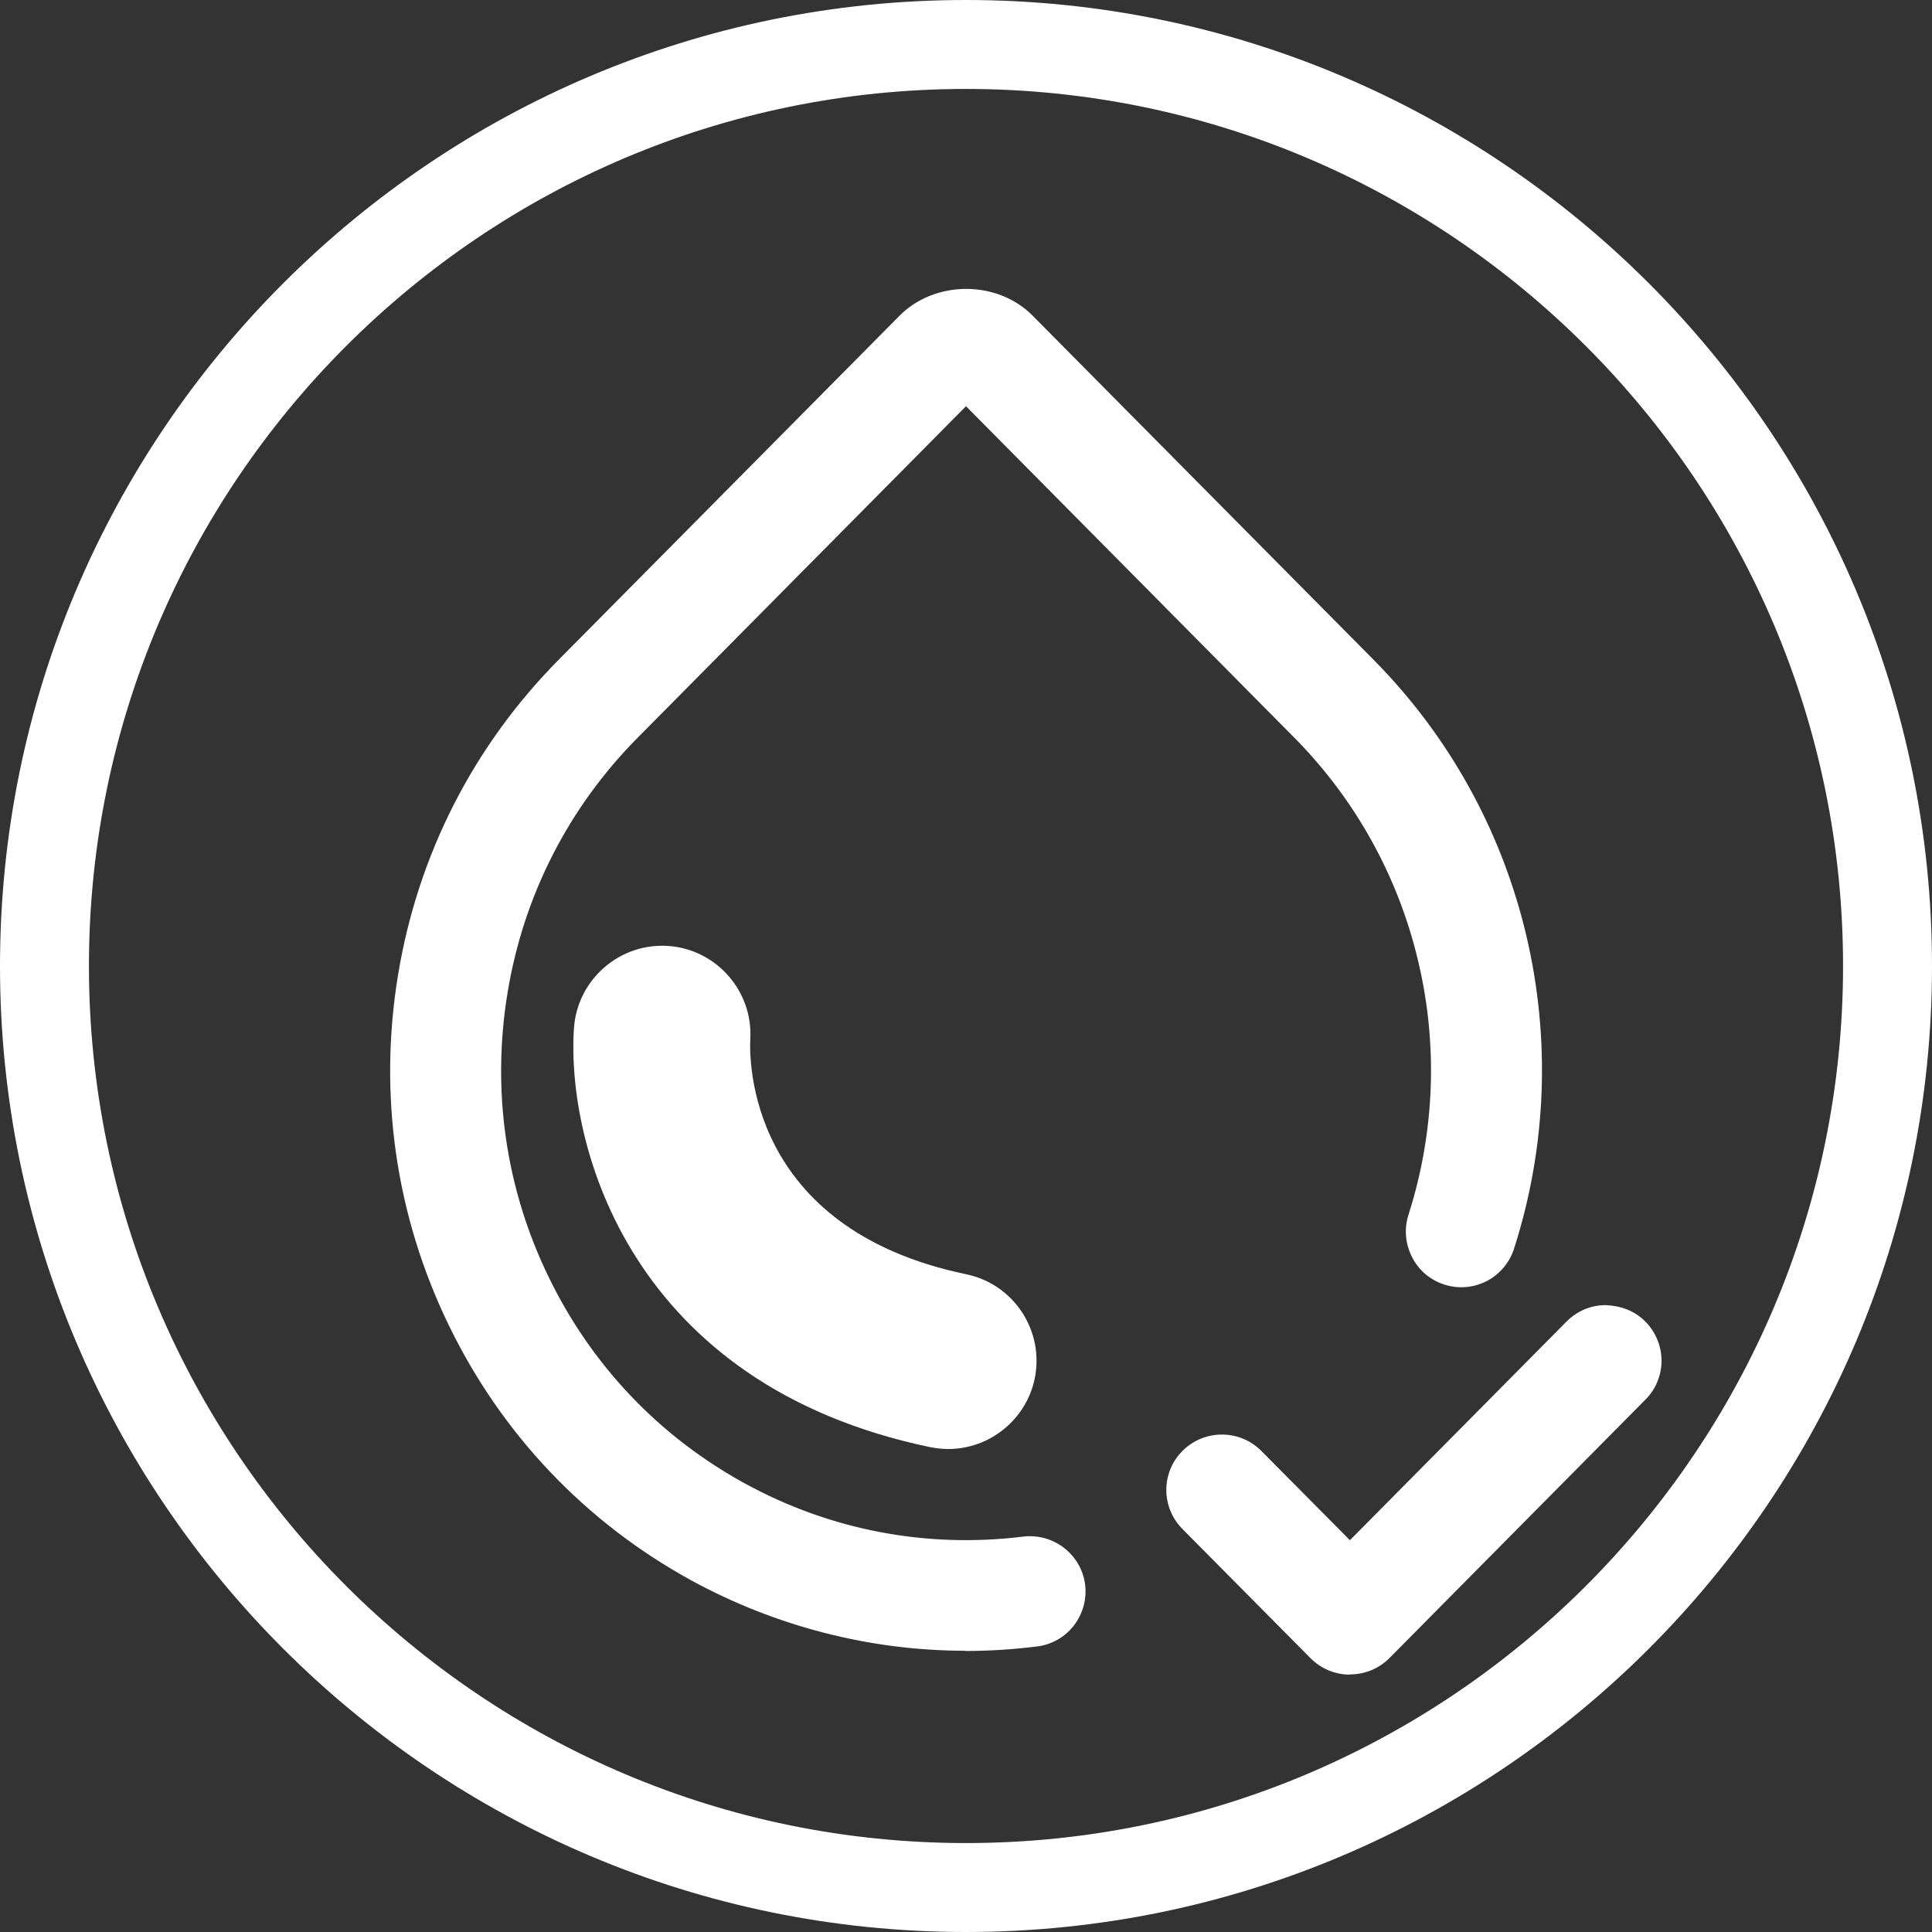 <?xml version="1.0" encoding="UTF-8"?> <svg xmlns="http://www.w3.org/2000/svg" id="Calque_2" viewBox="0 0 85.8 85.8"><rect x="0" y="0" width="85.8" height="85.8" fill="#333333" stroke="none"/><defs><style>.cls-1{fill:#fff;}</style></defs><g id="Calque_1-2"><path class="cls-1" d="M42.9,84.8C19.79,84.8,1,66,1,42.9S19.79,1,42.9,1s41.9,18.8,41.9,41.9-18.79,41.9-41.9,41.9ZM42.9,2.95C20.87,2.95,2.95,20.87,2.95,42.9s17.92,39.95,39.95,39.95,39.95-17.92,39.95-39.95S64.93,2.95,42.9,2.95Z"></path><path class="cls-1" d="M42.9,85.8C19.24,85.8,0,66.55,0,42.9S19.24,0,42.9,0s42.9,19.24,42.9,42.9-19.24,42.9-42.9,42.9ZM42.9,3.95C21.42,3.95,3.95,21.42,3.95,42.9s17.47,38.95,38.95,38.95,38.95-17.47,38.95-38.95S64.38,3.95,42.9,3.95Z"></path><path class="cls-1" d="M59.95,73.37c-.39,0-.76-.16-1.04-.43l-5.68-5.74c-.57-.57-.56-1.5,0-2.07.58-.57,1.5-.56,2.07,0l4.65,4.69,10.33-10.43c.57-.57,1.5-.58,2.07,0,.57.57.58,1.49.01,2.07l-11.37,11.47c-.28.28-.65.43-1.04.43ZM42.87,72.31c-4.07,0-8.05-1.02-11.68-3-4.53-2.48-8.11-6.25-10.37-10.92-2.26-4.66-3-9.83-2.16-14.95.85-5.12,3.22-9.77,6.85-13.44l15.14-15.28c1.18-1.19,3.31-1.19,4.49,0l15.14,15.28c3.2,3.23,5.45,7.28,6.51,11.72,1.06,4.44.89,9.08-.5,13.42-.24.77-1.06,1.19-1.84.95-.77-.25-1.19-1.07-.95-1.84,1.23-3.83,1.38-7.93.44-11.85-.94-3.92-2.92-7.49-5.74-10.34l-15.14-15.28-1.37-1.03,1.04,1.03-15.14,15.28c-3.21,3.24-5.3,7.34-6.05,11.86-.75,4.52-.09,9.09,1.9,13.2,1.99,4.12,5.15,7.44,9.14,9.63,3.99,2.18,8.47,3.03,12.97,2.47.79-.09,1.53.47,1.63,1.27.1.8-.47,1.53-1.27,1.63-1.02.13-2.04.19-3.05.19Z"></path><path class="cls-1" d="M59.95,74.37c-.66,0-1.28-.26-1.75-.73l-5.69-5.74c-.96-.97-.95-2.53.02-3.48.96-.95,2.52-.95,3.48.01l3.94,3.97,9.62-9.71c.47-.47,1.08-.73,1.74-.73.67.03,1.28.25,1.75.72.46.46.72,1.08.73,1.73,0,.66-.25,1.28-.71,1.74l-11.37,11.48c-.47.47-1.09.73-1.75.73ZM54.27,65.71c-.12,0-.24.04-.33.13-.12.12-.14.25-.14.32s.02.21.13.33l5.68,5.74c.18.18.48.18.66,0l11.37-11.47c.12-.12.13-.25.13-.33,0-.07-.02-.21-.14-.33-.12-.12-.27-.14-.32-.13-.07,0-.21.02-.33.14l-11.04,11.14-5.36-5.41c-.09-.09-.21-.14-.33-.14ZM42.87,73.31c-4.22,0-8.42-1.08-12.16-3.12-4.71-2.58-8.44-6.5-10.79-11.36-2.35-4.85-3.12-10.23-2.24-15.55.88-5.33,3.35-10.16,7.13-13.98l15.14-15.28c.75-.76,1.83-1.19,2.96-1.19h0c1.13,0,2.2.43,2.95,1.19l15.14,15.28c3.33,3.36,5.67,7.57,6.77,12.19,1.1,4.62.92,9.44-.53,13.96-.2.62-.63,1.14-1.21,1.44-.58.3-1.25.36-1.88.16-.63-.2-1.14-.63-1.44-1.22-.3-.59-.36-1.25-.16-1.88,1.17-3.66,1.32-7.57.42-11.31-.89-3.74-2.79-7.15-5.48-9.87l-14.59-14.73-14.59,14.73c-3.06,3.09-5.06,7-5.77,11.32-.71,4.32-.09,8.68,1.82,12.61,1.9,3.93,4.92,7.1,8.72,9.18,3.8,2.08,8.07,2.89,12.36,2.36,1.37-.16,2.58.81,2.75,2.13.08.65-.1,1.3-.5,1.82-.4.52-.99.85-1.64.93-1.05.13-2.12.2-3.18.2ZM42.9,14.83c-.6,0-1.16.22-1.54.6l-15.14,15.28c-3.49,3.52-5.76,7.98-6.58,12.9-.81,4.92-.1,9.88,2.07,14.36,2.17,4.48,5.61,8.1,9.95,10.48,3.49,1.91,7.26,2.88,11.2,2.88.97,0,1.96-.06,2.93-.18.17-.02.26-.12.31-.17s.11-.18.09-.34c-.03-.24-.27-.43-.53-.4-4.7.58-9.39-.31-13.56-2.59-4.17-2.28-7.48-5.76-9.56-10.07-2.08-4.3-2.77-9.08-1.99-13.8.78-4.73,2.97-9.02,6.32-12.4l14.43-14.57-.33-.33,1.3-1.51,1.48,1.12,15.14,15.28c2.95,2.98,5.03,6.72,6.01,10.81.98,4.09.82,8.38-.46,12.39-.05.16,0,.29.03.35.03.06.11.18.27.23.15.05.28.01.35-.03.11-.06.19-.15.22-.27,1.34-4.17,1.5-8.63.49-12.89-1.02-4.26-3.18-8.15-6.25-11.25l-15.14-15.28c-.38-.38-.93-.6-1.53-.6h0Z"></path><path class="cls-1" d="M42.12,63.35c-.2,0-.4-.02-.6-.06-12.65-2.63-15.36-12.64-15.03-17.57.11-1.61,1.53-2.83,3.11-2.72,1.61.11,2.82,1.49,2.72,3.1-.05.96-.16,9.27,10.39,11.47,1.58.33,2.6,1.88,2.27,3.46-.29,1.38-1.5,2.33-2.86,2.33Z"></path><path class="cls-1" d="M42.12,64.35c-.27,0-.54-.03-.8-.08-13.32-2.77-16.18-13.39-15.83-18.61.07-1.04.55-2,1.34-2.69.79-.69,1.81-1.03,2.84-.96,2.14.14,3.78,2.01,3.65,4.15-.04.85-.15,8.4,9.59,10.43,2.12.44,3.48,2.52,3.04,4.64-.38,1.81-1.99,3.12-3.84,3.12ZM29.4,44c-.46,0-.9.17-1.26.48-.39.34-.62.81-.66,1.32-.31,4.63,2.26,14.03,14.24,16.52,1.01.21,2.06-.47,2.27-1.49.22-1.04-.45-2.06-1.49-2.28-11.38-2.37-11.24-11.47-11.18-12.5.07-1.06-.74-1.98-1.79-2.05-.04,0-.09,0-.13,0Z"></path></g></svg> 